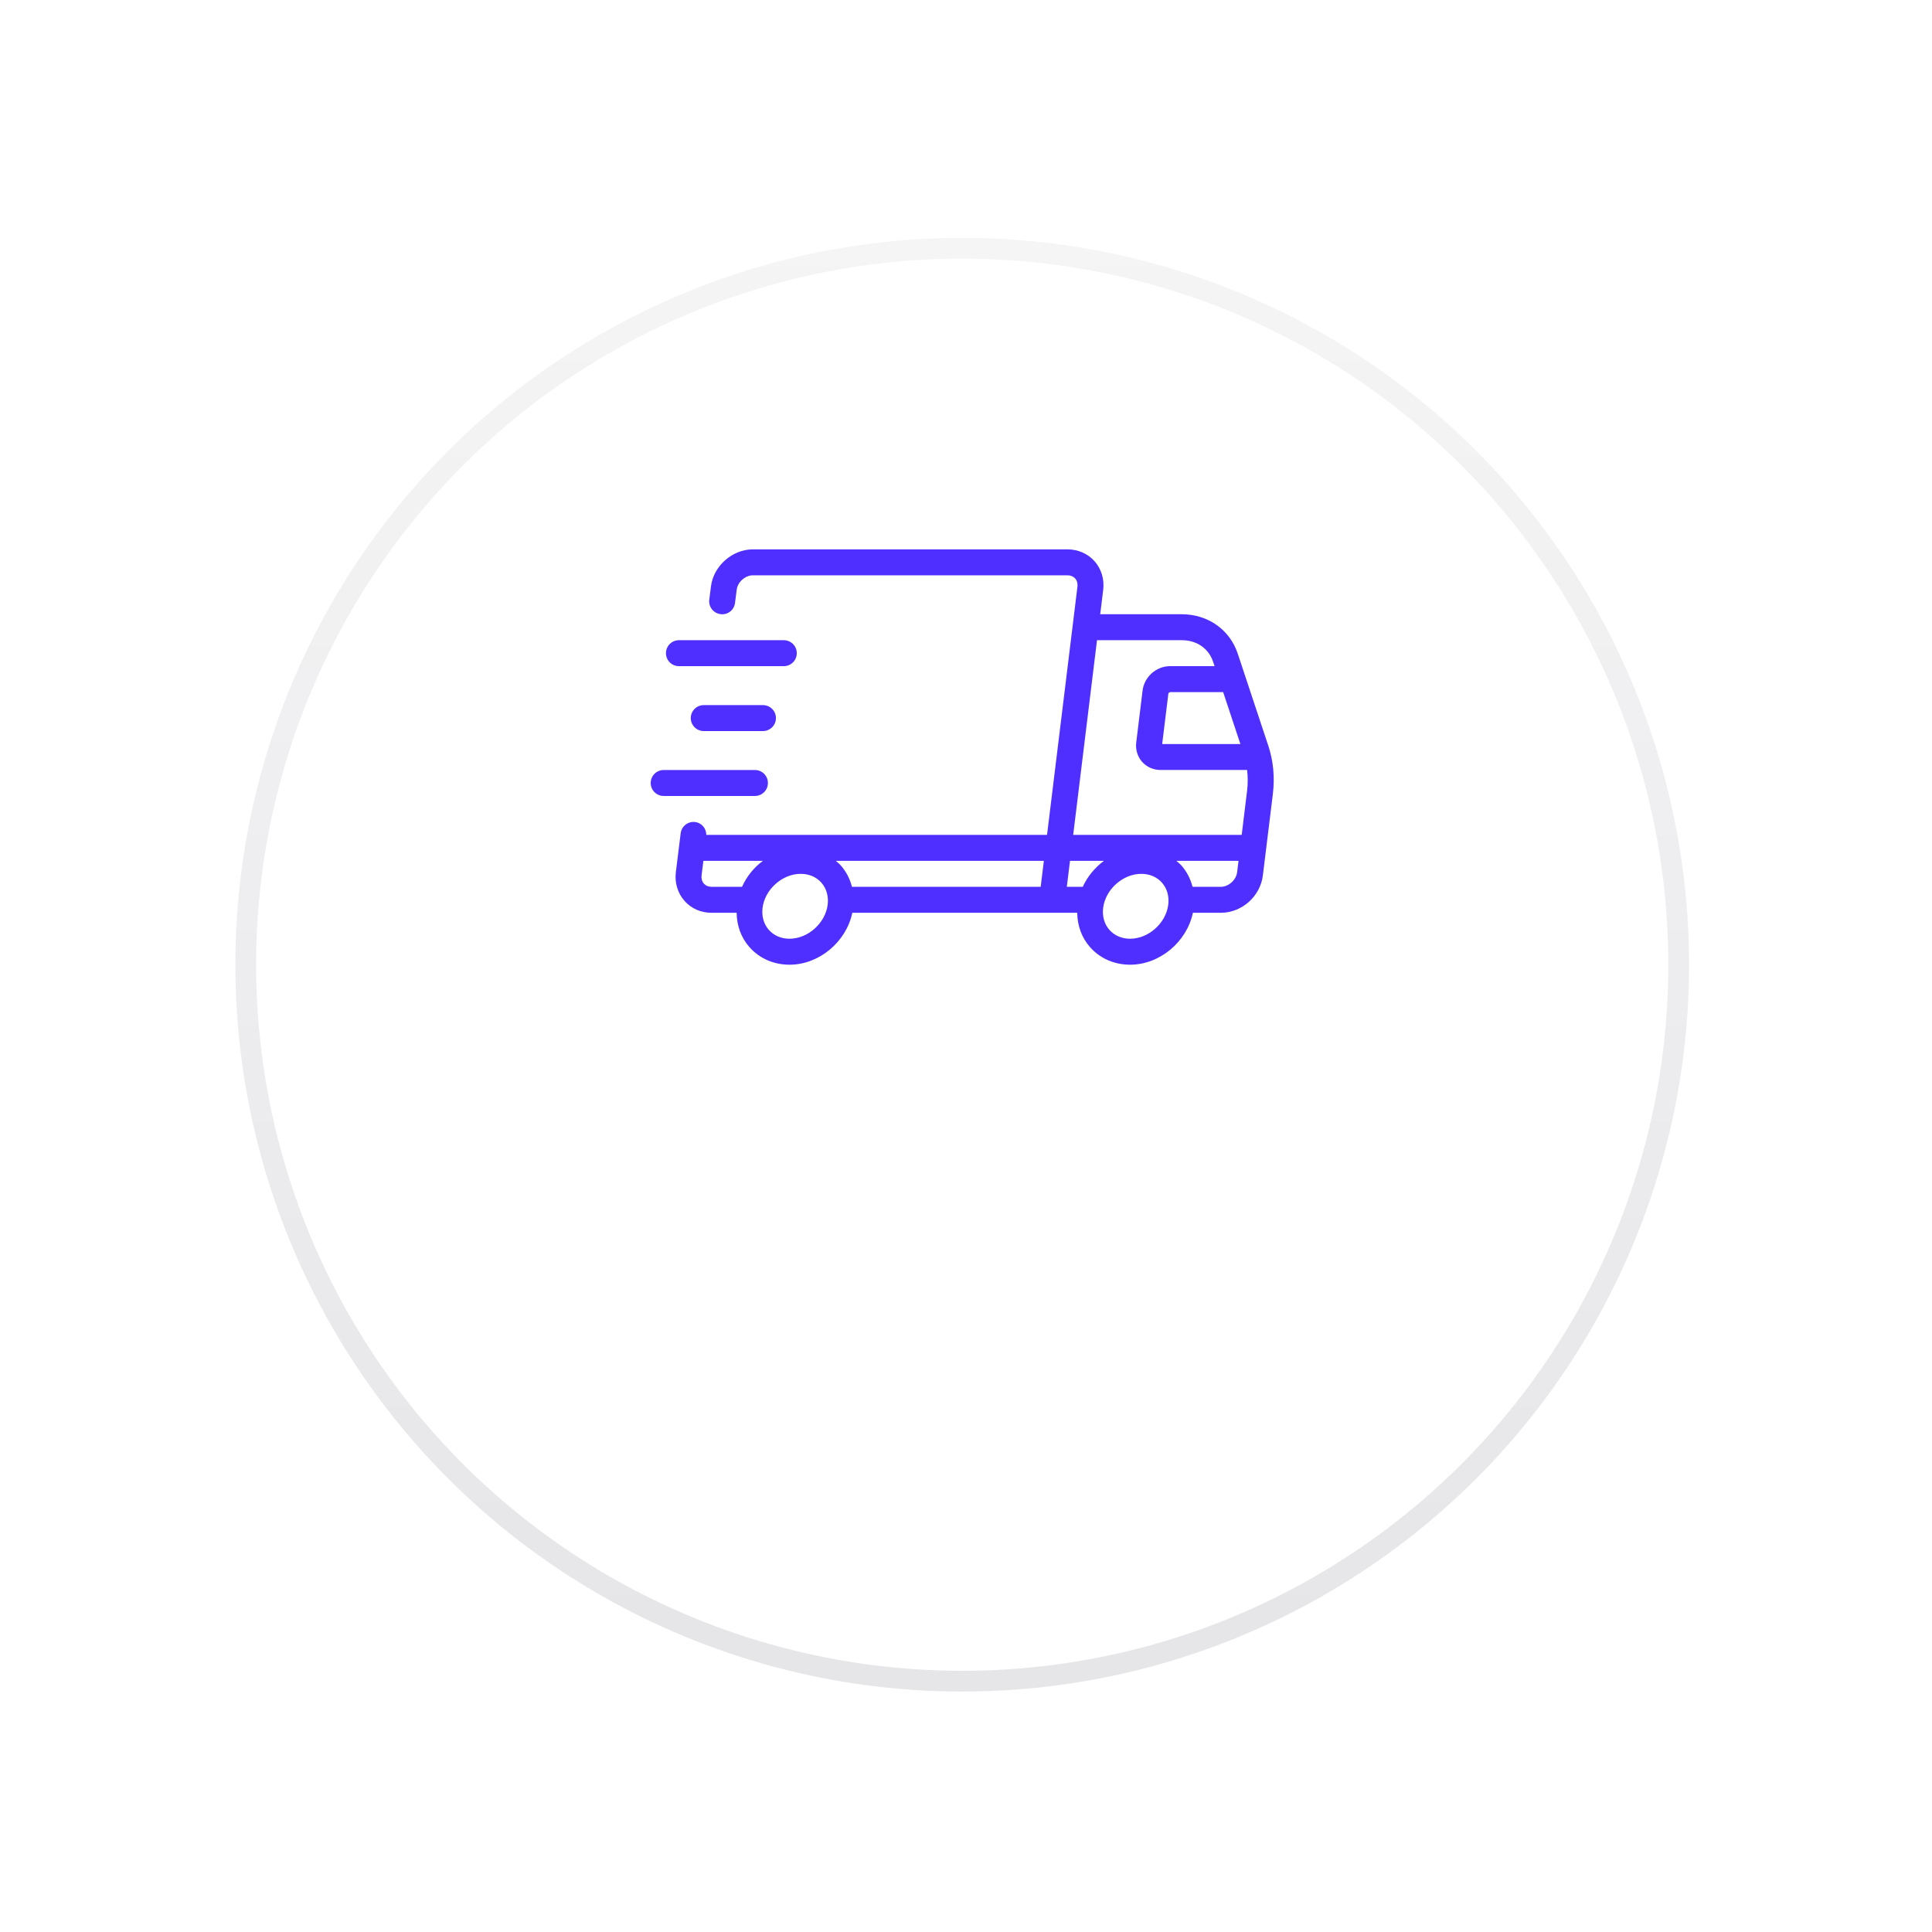 <svg width="90" height="90" viewBox="0 0 90 90" fill="none" xmlns="http://www.w3.org/2000/svg">
<g filter="url(#filter0_d_19558_1873)">
<circle cx="44.824" cy="35.266" r="33.859" fill="white"/>
<circle cx="44.824" cy="35.266" r="33.376" stroke="url(#paint0_linear_19558_1873)" stroke-opacity="0.1" stroke-width="0.967"/>
</g>
<g clip-path="url(#clip0_19558_1873)">
<path d="M59.079 34.729L57.658 30.447C57.289 29.334 56.268 28.614 55.056 28.614H51.252L51.391 27.48C51.452 26.991 51.307 26.506 50.993 26.149C50.68 25.795 50.22 25.591 49.73 25.591H35.075C34.108 25.591 33.23 26.373 33.118 27.328L33.041 27.933C32.999 28.264 33.232 28.567 33.564 28.609C33.899 28.657 34.199 28.418 34.24 28.086L34.318 27.475C34.36 27.115 34.714 26.8 35.075 26.8H49.73C49.875 26.8 50.001 26.853 50.086 26.949C50.173 27.047 50.21 27.182 50.191 27.331L48.775 38.893H32.902C32.902 38.593 32.688 38.331 32.382 38.294C32.05 38.251 31.749 38.488 31.708 38.819L31.483 40.637C31.424 41.129 31.573 41.614 31.889 41.969C32.205 42.325 32.651 42.521 33.144 42.521H34.315C34.324 43.121 34.522 43.681 34.913 44.121C35.379 44.649 36.043 44.94 36.78 44.94C38.164 44.94 39.421 43.872 39.704 42.521H50.181C50.19 43.121 50.388 43.681 50.778 44.121C51.244 44.649 51.908 44.94 52.646 44.94C54.029 44.94 55.287 43.872 55.57 42.521H56.872C57.85 42.521 58.71 41.756 58.829 40.781L59.294 36.994C59.39 36.21 59.318 35.448 59.08 34.73L59.079 34.729ZM57.782 34.66H54.139L54.426 32.316C54.43 32.285 54.48 32.242 54.505 32.242H56.98L57.782 34.66ZM51.104 29.823H55.056C55.749 29.823 56.305 30.208 56.511 30.828L56.579 31.032H54.505C53.865 31.032 53.304 31.531 53.226 32.168L52.93 34.587C52.889 34.918 52.989 35.247 53.204 35.489C53.418 35.73 53.729 35.869 54.06 35.869H58.095C58.132 36.187 58.135 36.513 58.093 36.846L57.843 38.892H49.993L51.103 29.823L51.104 29.823ZM50.439 41.311H49.696L49.845 40.102H51.425C51.002 40.416 50.659 40.831 50.439 41.311ZM48.479 41.311H39.688C39.593 40.944 39.422 40.604 39.167 40.316C39.096 40.236 39.013 40.172 38.933 40.102H48.627L48.479 41.311ZM34.567 41.311H33.144C32.998 41.311 32.877 41.26 32.792 41.165C32.703 41.066 32.665 40.928 32.682 40.781L32.766 40.102H35.538C35.119 40.414 34.782 40.828 34.567 41.311H34.567ZM38.556 42.144C38.45 43.004 37.637 43.73 36.78 43.73C36.393 43.73 36.052 43.584 35.817 43.319C35.579 43.051 35.475 42.685 35.523 42.292C35.629 41.432 36.442 40.707 37.299 40.707C37.686 40.707 38.028 40.852 38.262 41.117C38.5 41.386 38.604 41.751 38.556 42.144ZM54.422 42.144C54.316 43.004 53.503 43.73 52.646 43.73C52.259 43.73 51.917 43.584 51.683 43.319C51.444 43.051 51.34 42.685 51.389 42.292C51.495 41.432 52.308 40.707 53.165 40.707C53.552 40.707 53.893 40.852 54.128 41.117C54.366 41.386 54.47 41.751 54.422 42.144ZM56.872 41.311H55.554C55.459 40.944 55.288 40.604 55.033 40.316C54.962 40.236 54.879 40.172 54.799 40.102H57.695L57.63 40.633C57.586 40.994 57.231 41.311 56.872 41.311Z" fill="#4E2FFF"/>
<path d="M35.772 36.475C35.772 36.14 35.502 35.87 35.167 35.87H30.917C30.582 35.87 30.312 36.14 30.312 36.475C30.312 36.809 30.582 37.079 30.917 37.079H35.167C35.502 37.079 35.772 36.809 35.772 36.475Z" fill="#4E2FFF"/>
<path d="M32.784 32.847C32.449 32.847 32.179 33.118 32.179 33.451C32.179 33.785 32.449 34.056 32.784 34.056H35.541C35.876 34.056 36.146 33.785 36.146 33.451C36.146 33.118 35.876 32.847 35.541 32.847H32.784Z" fill="#4E2FFF"/>
<path d="M31.627 31.032H36.513C36.847 31.032 37.117 30.762 37.117 30.428C37.117 30.094 36.847 29.823 36.513 29.823H31.627C31.293 29.823 31.023 30.094 31.023 30.428C31.023 30.762 31.293 31.032 31.627 31.032Z" fill="#4E2FFF"/>
</g>
<defs>
<filter id="filter0_d_19558_1873" x="0.323" y="0.439" width="89.001" height="89.002" filterUnits="userSpaceOnUse" color-interpolation-filters="sRGB">
<feFlood flood-opacity="0" result="BackgroundImageFix"/>
<feColorMatrix in="SourceAlpha" type="matrix" values="0 0 0 0 0 0 0 0 0 0 0 0 0 0 0 0 0 0 127 0" result="hardAlpha"/>
<feMorphology radius="4.837" operator="erode" in="SourceAlpha" result="effect1_dropShadow_19558_1873"/>
<feOffset dy="9.674"/>
<feGaussianBlur stdDeviation="7.739"/>
<feComposite in2="hardAlpha" operator="out"/>
<feColorMatrix type="matrix" values="0 0 0 0 0.361 0 0 0 0 0.397 0 0 0 0 0.469 0 0 0 0.16 0"/>
<feBlend mode="normal" in2="BackgroundImageFix" result="effect1_dropShadow_19558_1873"/>
<feBlend mode="normal" in="SourceGraphic" in2="effect1_dropShadow_19558_1873" result="shape"/>
</filter>
<linearGradient id="paint0_linear_19558_1873" x1="44.824" y1="1.406" x2="44.824" y2="69.125" gradientUnits="userSpaceOnUse">
<stop stop-color="#02001A" stop-opacity="0.4"/>
<stop offset="1" stop-color="#02001A"/>
</linearGradient>
<clipPath id="clip0_19558_1873">
<rect width="29.022" height="29.022" fill="white" transform="translate(30.312 20.755)"/>
</clipPath>
</defs>
</svg>

